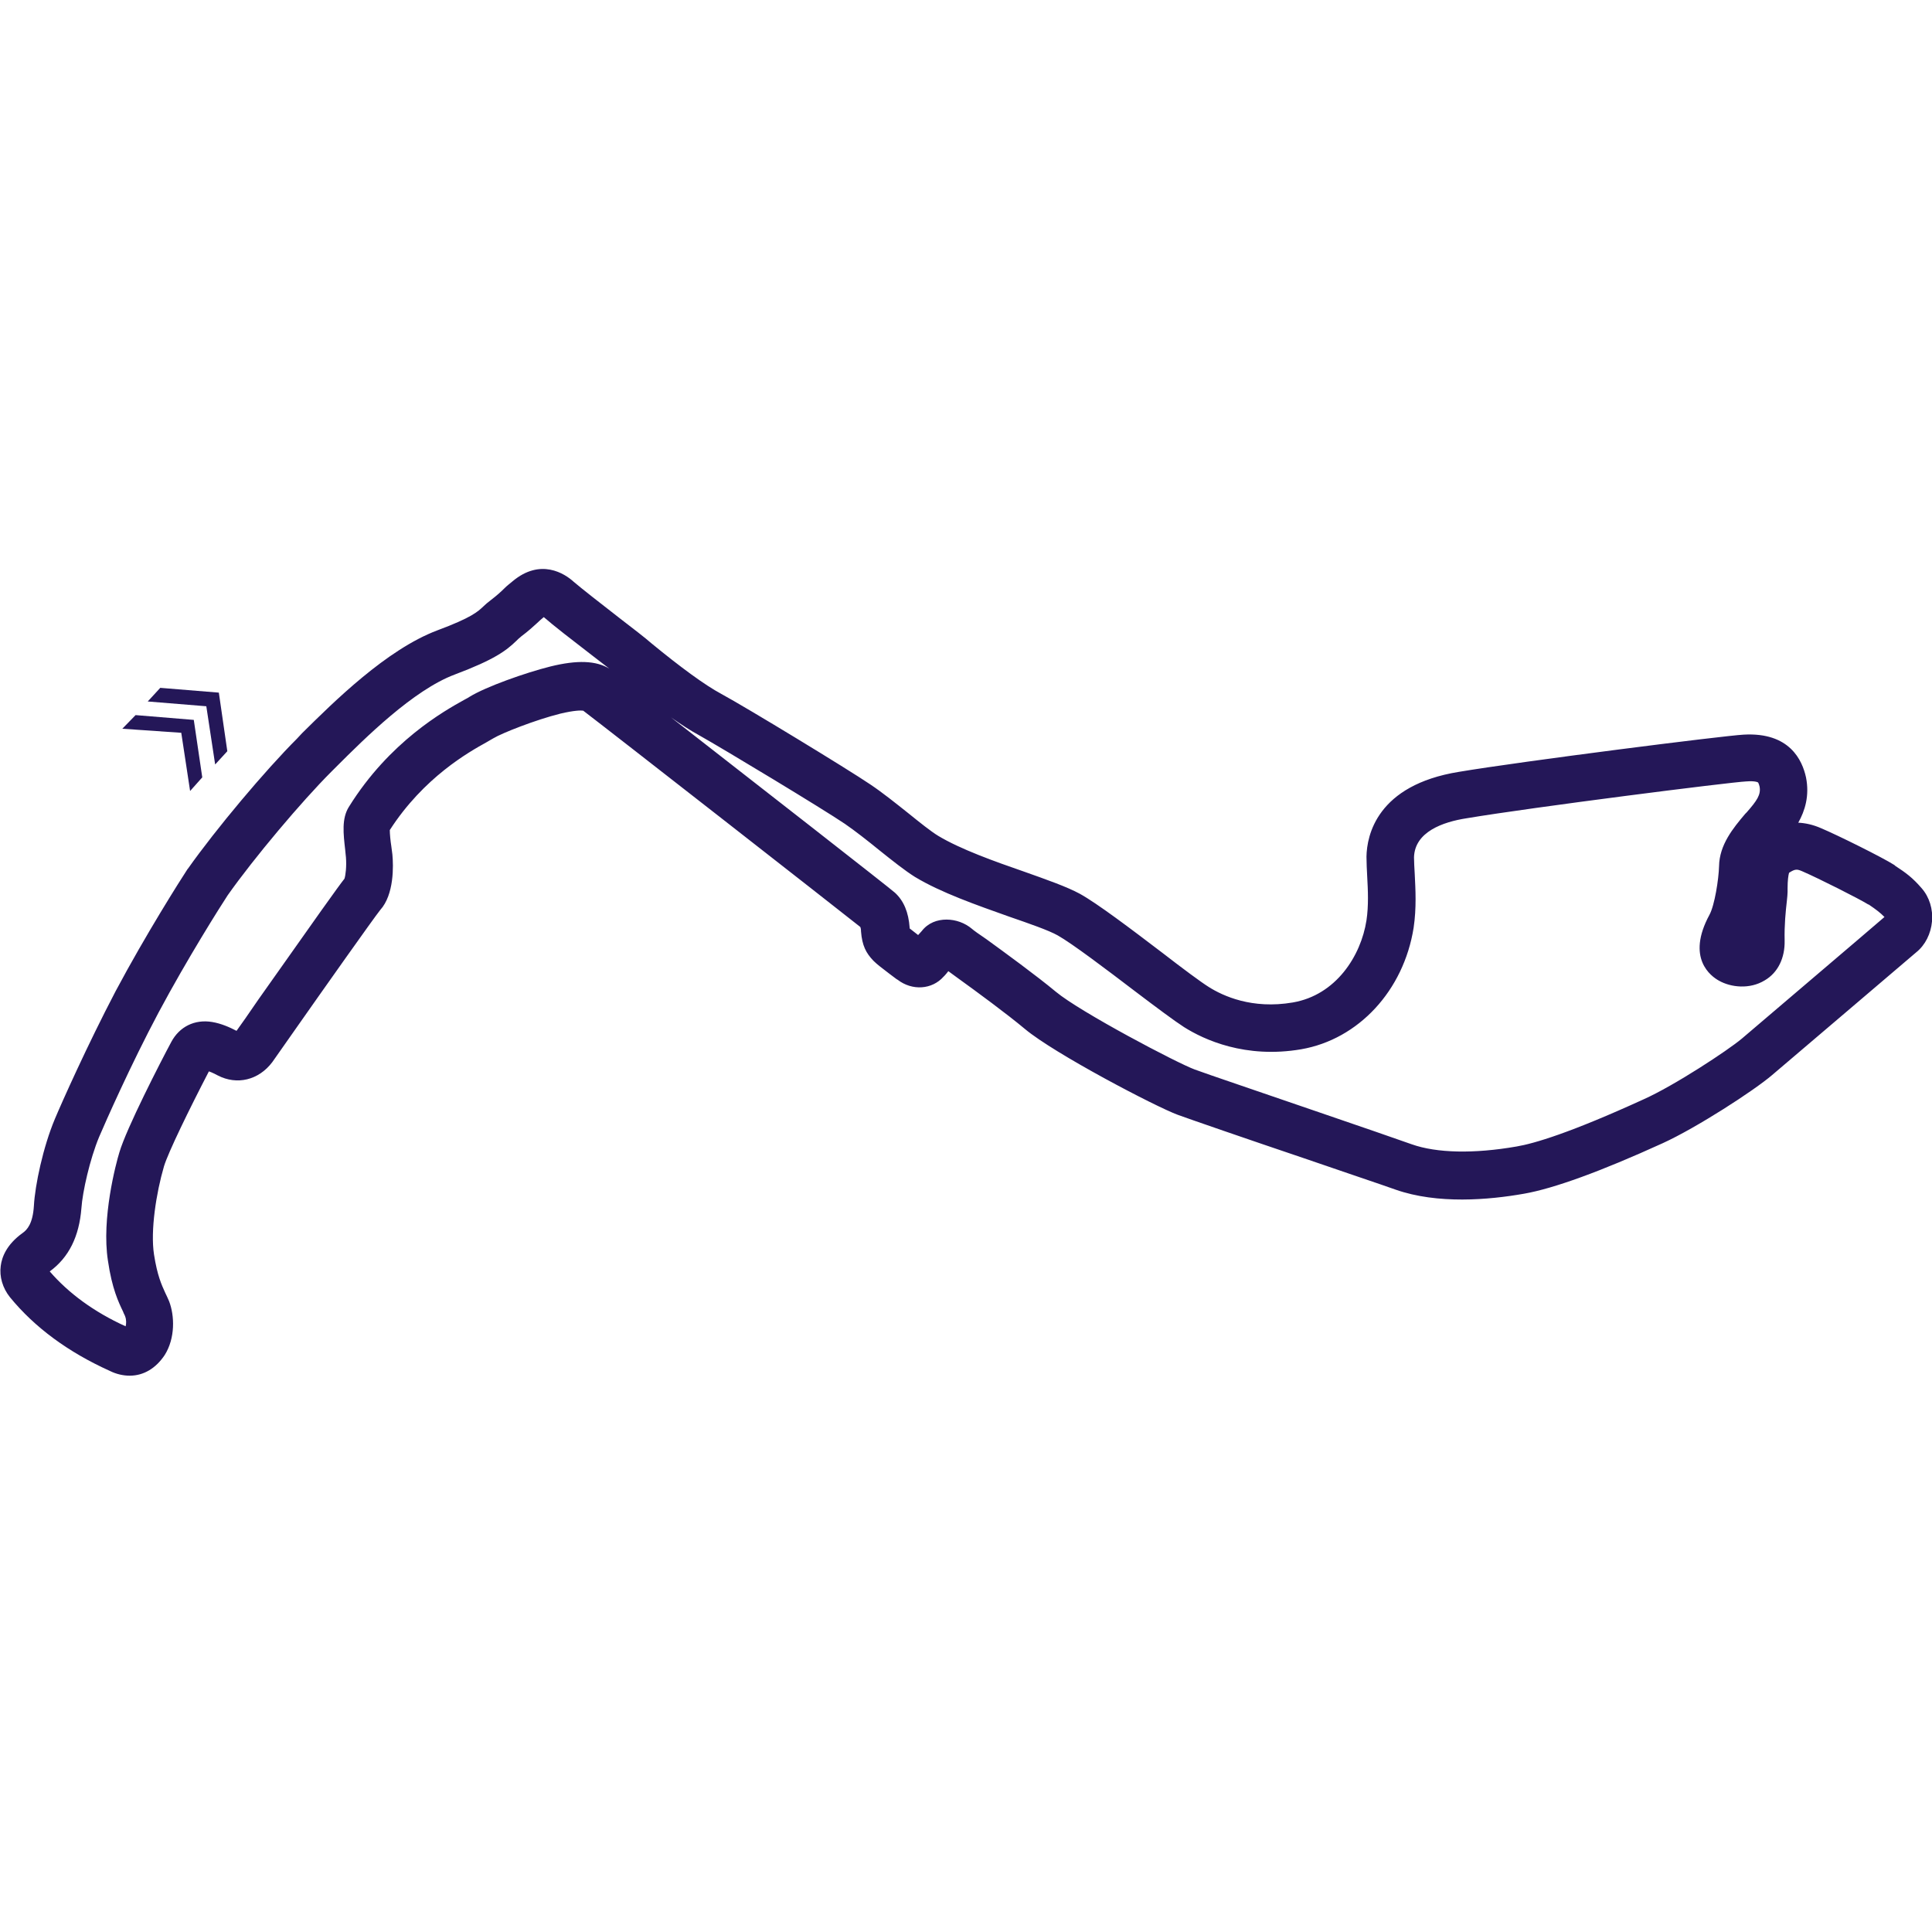 <?xml version="1.0" encoding="utf-8"?>
<!-- Generator: Adobe Illustrator 28.2.0, SVG Export Plug-In . SVG Version: 6.00 Build 0)  -->
<svg version="1.1" id="uuid-62277c14-1898-4b88-835d-5fa285513cd6"
	 xmlns="http://www.w3.org/2000/svg" xmlns:xlink="http://www.w3.org/1999/xlink" x="0px" y="0px" viewBox="0 0 524.4 524.4"
	 style="enable-background:new 0 0 524.4 524.4;" xml:space="preserve">
<style type="text/css">
	.st0{fill:#241758;}
	.st1{fill:none;}
</style>
<g id="uuid-b9dbee00-3633-4882-bcdb-abdad0dc6e52">
	<g id="uuid-6cc9f676-1f4d-4af0-9029-0b4dde5ed13a">
		<g>
			<polygon class="st0" points="33.2,197.8 36.8,194.1 52.6,195.4 54.9,211 51.6,214.7 49.2,198.9 			"/>
			<polygon class="st0" points="40.1,190.4 43.5,186.7 59.4,188 61.7,203.9 58.4,207.5 56,191.7 			"/>
		</g>
	</g>
	<g id="uuid-efe9ddba-008e-47b9-a756-a7a79c9c7ee4">
		<path class="st0" d="M35.2,373.4c-1.7,0-3.6-0.4-5.4-1.3c-11.3-5.1-20.4-11.8-27.1-20c-2-2.5-2.9-5.6-2.5-8.5
			c0.3-2.4,1.6-5.8,5.9-8.9c1.3-0.9,2.8-2.6,3.1-7.4c0.3-5.6,2.5-16,5.7-23.6c1.8-4.3,8.8-20,16.5-34.7
			c8.2-15.4,17.6-30.2,19.5-33.1c0,0,0.1-0.1,0.1-0.1c7.7-10.9,21-26.7,29.6-35.3L82,199c8.6-8.5,22.9-22.7,36.7-27.9
			c9.4-3.5,11-5.1,12.5-6.5c0.5-0.5,1.2-1.1,2-1.7c1.7-1.3,2.8-2.3,3.8-3.3c0.7-0.7,1.4-1.2,2.1-1.8c7.6-6.4,14.2-2.1,16.6,0.1
			c2.1,1.8,7.6,6.1,12.5,9.9c3.5,2.7,6.9,5.3,8.6,6.8c7.9,6.5,14.6,11.4,18.9,13.7c7,3.8,34.3,20.4,40.5,24.6
			c3.3,2.2,6.9,5.1,10.3,7.8c3.1,2.5,6.2,5,8.2,6.2c6,3.6,15.2,6.9,23.3,9.7c6.2,2.2,11.6,4.1,15.1,6c4.7,2.6,13.7,9.4,22.5,16.1
			c5.3,4.1,10.4,7.9,12.5,9.2c3.8,2.4,11.7,6.1,22.8,4.2c11.7-2,18.5-12.6,20-22.3c0.6-4,0.4-8.2,0.2-11.8c-0.1-2-0.2-3.8-0.2-5.5
			c0.1-5.7,2.8-19.4,25.1-23c17.3-2.9,71.7-9.8,77.3-10.1c12.5-0.7,15.9,7,16.9,11.6c1,5-0.3,9.1-2.1,12.3c1.9,0.1,3.9,0.5,6.2,1.5
			c4.5,1.9,16.6,7.9,19.9,10c0,0,0.1,0.1,0.1,0.1l0.1,0.1c2.9,1.9,4.7,3.2,7.2,6.1c2.1,2.4,3.1,5.7,2.8,9c-0.3,3.3-1.8,6.4-4.3,8.4
			c-2.5,2.1-34.7,29.6-39.1,33.3c-4.9,4.2-20.5,14.3-29.7,18.5c-16.9,7.7-29.6,12.3-37.6,13.7c-9.6,1.7-23.5,2.9-34.9-1.1
			c-3.9-1.4-14.1-4.8-24.8-8.5c-15.4-5.2-31.3-10.7-34.3-11.8c-6-2.2-33.5-16.6-41.5-23.3c-4.9-4.1-13.2-10.2-18.2-13.8
			c-1.1-0.8-1.9-1.4-2.6-1.9c-0.4,0.5-0.7,0.9-1,1.2c-0.1,0.1-0.2,0.2-0.3,0.3c-3.1,3.5-8.5,3.9-12.5,0.8c-0.1,0-0.1-0.1-0.2-0.1
			c-0.5-0.4-1.2-0.9-2-1.5c-2.1-1.6-3.4-2.6-4.2-3.4c-0.1-0.1-0.1-0.1-0.2-0.2c-1.9-2-3-4-3.3-7.9c0-0.6-0.1-1-0.2-1.2
			c-5.9-4.7-68.6-53.7-75.2-58.7c-0.6-0.1-2.4-0.1-6.2,0.8c-6.8,1.7-15.9,5.3-18.2,6.7c-0.4,0.2-1,0.6-1.9,1.1
			c-4.7,2.6-17,9.5-26.2,23.8c0,1.1,0.2,3.1,0.4,4.3c0.1,0.8,0.2,1.6,0.3,2.3c0.3,3.1,0.5,10.9-3.3,15.1
			c-1.7,2.1-15.9,22.2-22.7,31.9c-5,7.1-6.3,9-6.6,9.4c-3.7,4.9-9.6,6.3-14.8,3.6c-0.6-0.3-1.5-0.8-2.4-1.1
			c-5.3,10.2-11.1,22.1-12.2,25.8c-2.1,7.2-3.7,17.4-2.7,23.9c0.9,5.8,2.1,8.3,3,10.3c0.4,0.8,0.7,1.5,1.1,2.4
			c1.5,3.9,1.7,10-1.2,14.6C42.3,371.4,39,373.4,35.2,373.4L35.2,373.4z M13.5,345.1c5.1,5.9,12,11,20.6,14.9
			c0.2-0.7,0.2-1.8-0.1-2.6c-0.1-0.4-0.4-0.8-0.6-1.4c-1.2-2.5-3-6.2-4.1-13.8c-1.8-11.5,2.2-26.5,3.1-29.4
			c1.9-6.5,11.2-24.6,14.1-30c2.2-4.1,6.3-6.2,11.1-5.4c2.4,0.4,4.7,1.4,6.6,2.4c0.9-1.2,3.4-4.8,6-8.6
			c15.8-22.4,21.7-30.7,23.3-32.7c0.3-0.9,0.6-3.3,0.4-5.8c-0.1-0.6-0.1-1.3-0.2-2c-0.5-4.4-1-8.5,1-11.7c11-17.7,25.8-26,31.4-29.1
			c0.6-0.3,1.1-0.6,1.4-0.8c4.4-2.7,15.1-6.5,21.9-8.2c7.3-1.8,12.4-1.6,16,0.6c-1.4-1.1-3.1-2.4-4.8-3.7c-5.2-4-10.5-8.1-13-10.3
			c-0.6,0.5-1.2,1-1.8,1.6c-1.1,1-2.4,2.2-4.4,3.7c0,0,0,0-0.1,0.1c-0.4,0.3-0.7,0.6-1.1,1c-2.8,2.7-5.9,5.1-16.8,9.2
			c-11.2,4.2-24.3,17.2-32.1,25l-1.4,1.4c-8,8-20.9,23.3-28.1,33.5c-1.9,2.9-10.9,17.1-18.8,31.9c-7.6,14.3-14.3,29.5-16.1,33.7
			c-2.5,6-4.5,14.9-4.8,19.3C21.5,335.6,18.7,341.3,13.5,345.1C13.5,345.1,13.5,345.1,13.5,345.1L13.5,345.1z M256.9,249.6
			c2.5,0,5,0.9,6.9,2.5c0.3,0.3,2.1,1.6,3.9,2.8c5.1,3.7,13.6,9.9,18.9,14.3c6.6,5.5,33,19.4,37.7,21.1c2.9,1.1,19.5,6.7,34,11.7
			c10.8,3.7,21,7.2,24.9,8.6c6.8,2.4,16.9,2.6,28.4,0.6c4.8-0.8,14.6-3.7,34.5-12.8c8.3-3.7,22.9-13.3,26.7-16.5
			c4.2-3.6,34.2-29.1,38.7-33c-1.2-1.2-2.1-1.9-4.3-3.4l-0.1,0c-2.4-1.5-13.5-7.1-17.9-9c-1.4-0.6-1.9-0.7-3.6,0.4
			c-0.2,0.7-0.4,2.1-0.4,4.2c0,0.4,0,0.8,0,1c0,0.7-0.1,1.4-0.2,2.5c-0.3,2.6-0.7,6.4-0.6,10.7c0.1,4.7-1.8,8.7-5.4,10.8
			c-4.1,2.5-9.2,1.9-12.4,0.1c-2.2-1.2-9-6.1-2.6-17.9c1.4-2.6,2.5-9.6,2.6-13.2c0.1-5.8,3.8-10.3,7.1-14.2l0.4-0.4
			c2.8-3.2,3.9-4.8,3.5-7c-0.2-0.8-0.4-1.1-0.4-1.1c0,0-0.6-0.5-3.2-0.3c-4.4,0.2-58,7-75.9,10c-6.5,1-14.1,3.7-14.3,10.6
			c0,1.2,0.1,2.8,0.2,4.6c0.2,4.1,0.5,9.1-0.3,14.5c-2.7,17.1-15,30.3-30.5,33c-15.2,2.6-26.4-2.6-31.8-6c-2.5-1.6-7.6-5.4-13.4-9.8
			c-7.6-5.8-17-12.9-20.9-15.1c-2.5-1.4-7.7-3.2-13.2-5.1c-8.7-3.1-18.5-6.5-25.6-10.8c-2.7-1.7-6.1-4.4-9.6-7.2
			c-3.2-2.6-6.5-5.2-9.4-7.2c-5.9-4-32.9-20.3-39.5-24c-2.4-1.3-5-3-7.7-4.9c22.2,17.3,59.5,46.4,60.8,47.6c2.4,2.2,3.7,5.3,4,9.5
			c0,0.1,0,0.2,0,0.2c0.5,0.4,1.5,1.2,2.3,1.8c0.4-0.4,0.7-0.8,1-1.1C251.9,250.5,254.4,249.6,256.9,249.6L256.9,249.6z
			 M471.4,256.1L471.4,256.1L471.4,256.1z"/>
	</g>
	<rect class="st1" width="524.4" height="524.4"/>
</g>
</svg>

